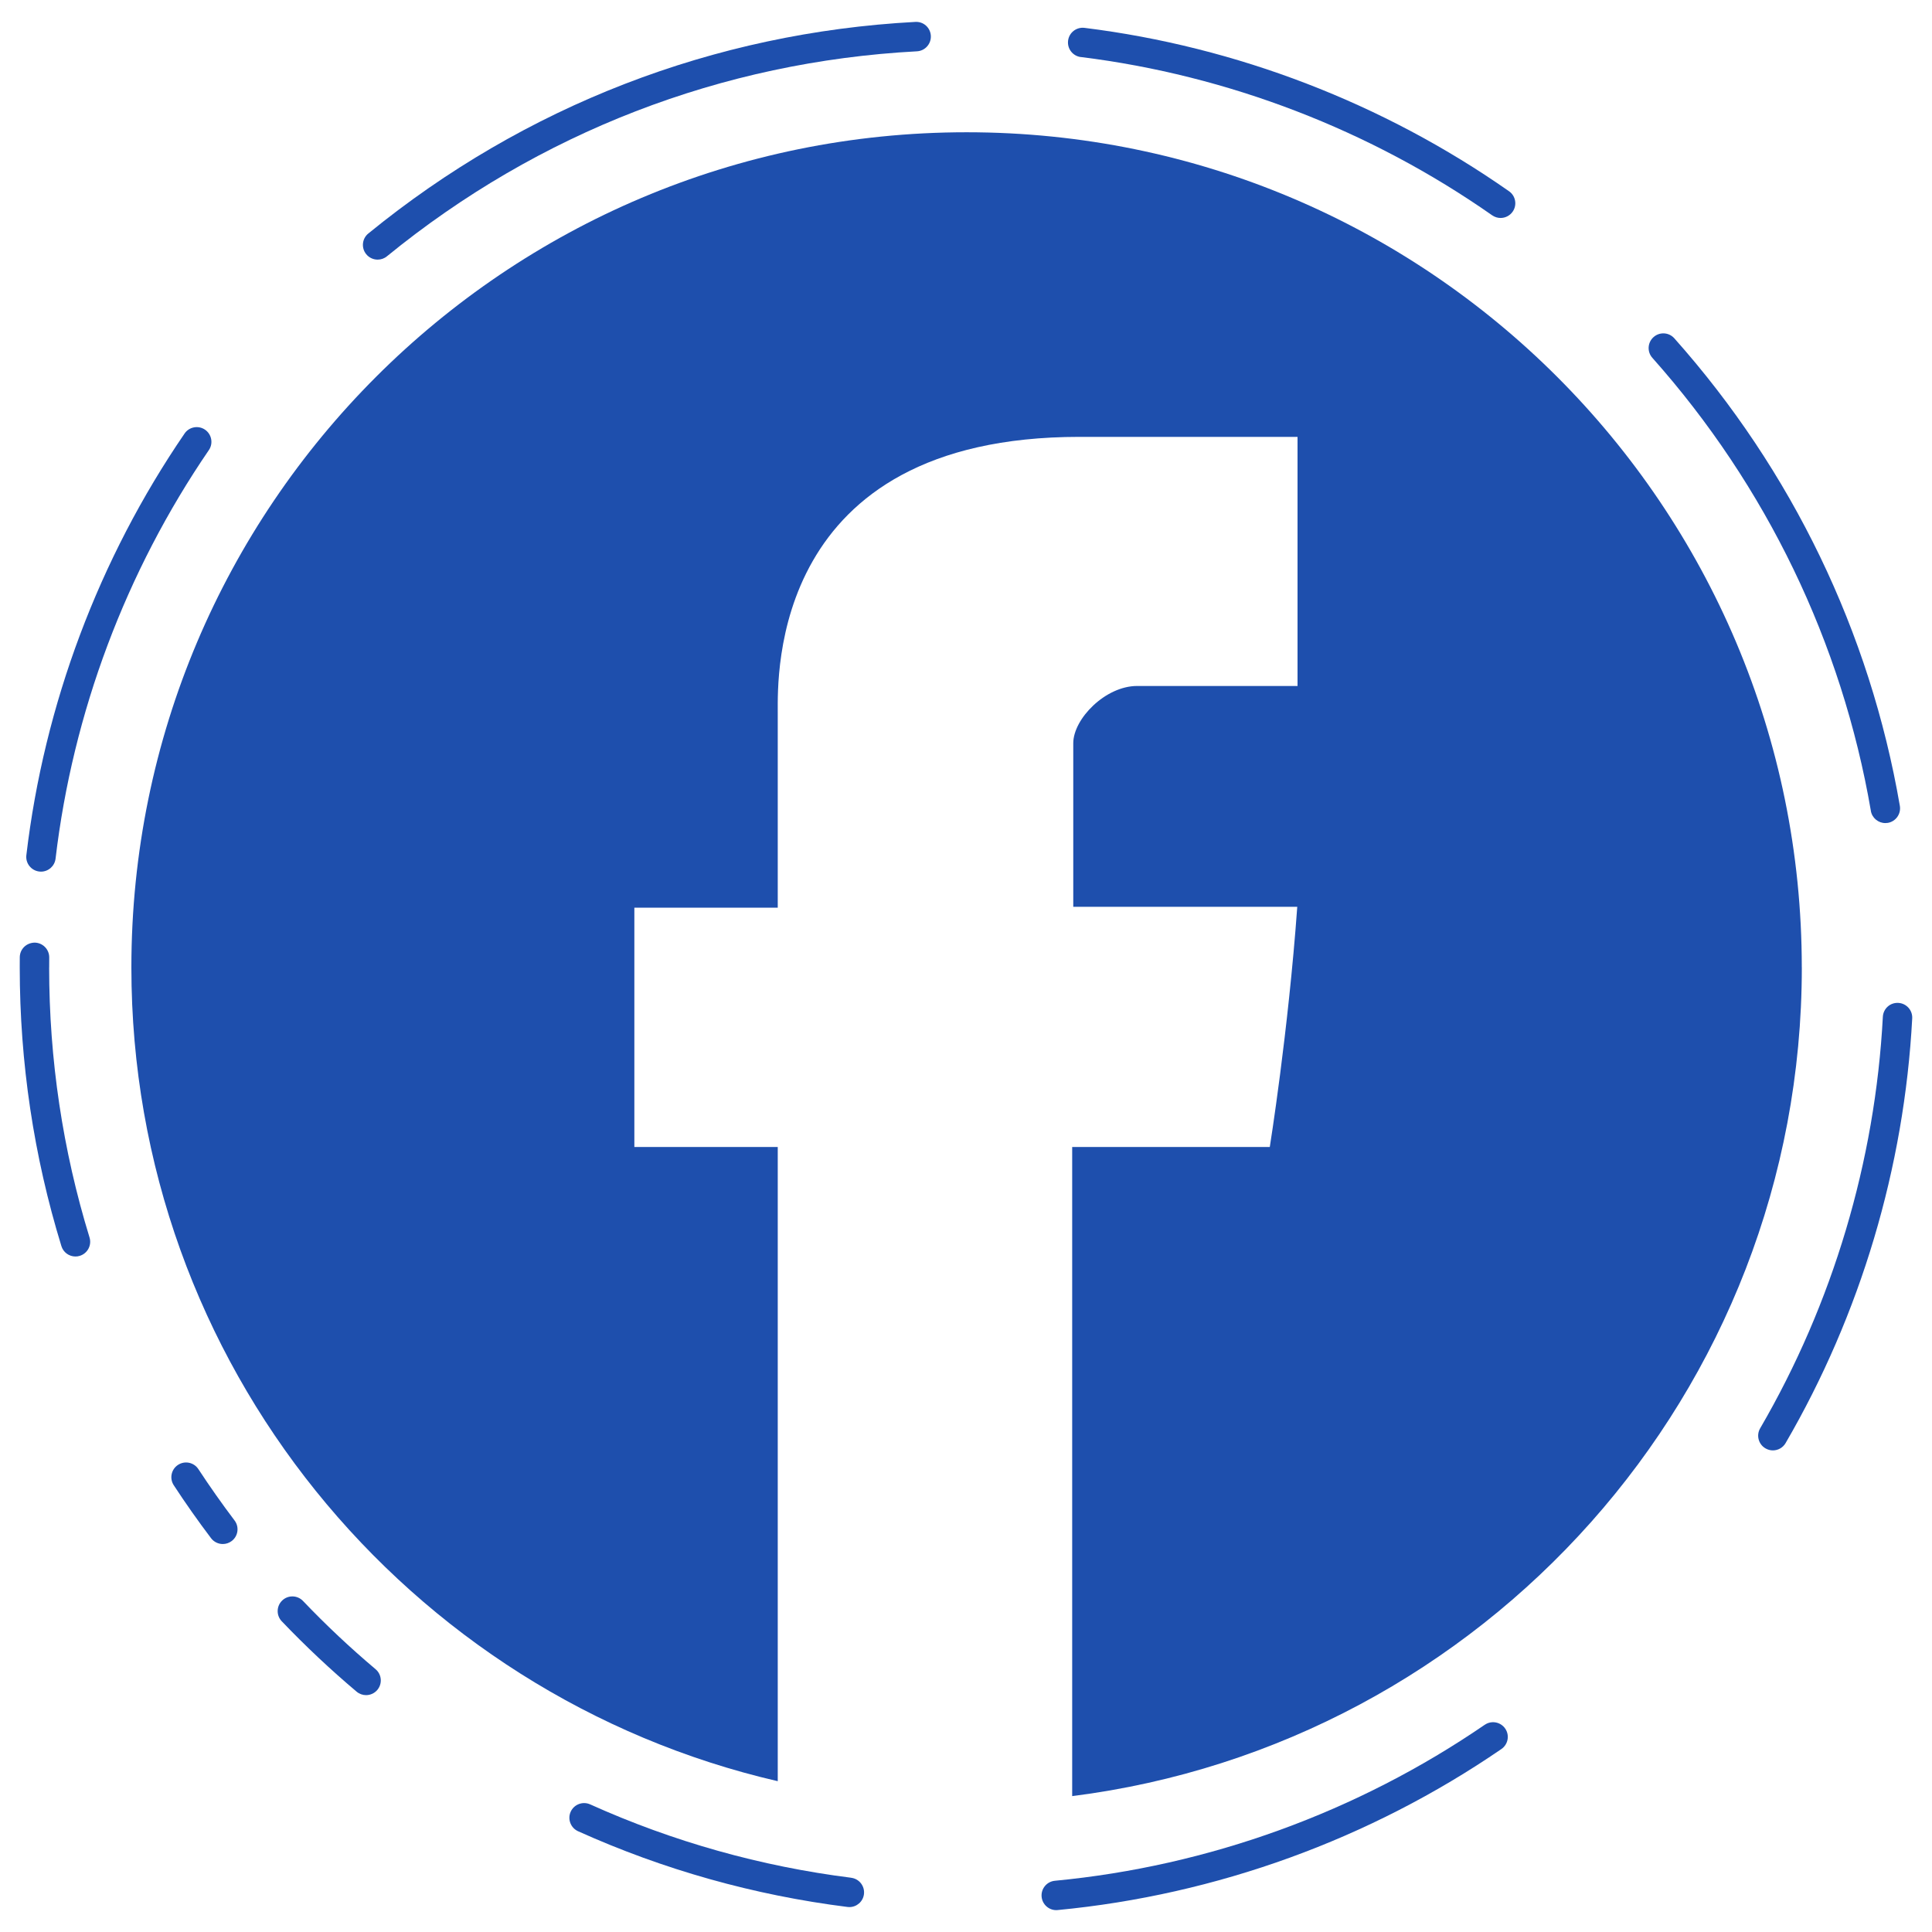 <?xml version="1.0" encoding="UTF-8"?><svg id="Layer_1" xmlns="http://www.w3.org/2000/svg" viewBox="0 0 500 500"><defs><style>.cls-1{fill:#1e4fad;}</style></defs><path class="cls-1" d="m97.74,67.19c.85,0,1.7-.28,2.4-.86C139.36,34.32,186.79,15.97,237.3,13.28c2.1-.11,3.71-1.91,3.6-4.01-.11-2.1-1.88-3.72-4.01-3.6-52.13,2.79-101.09,21.72-141.57,54.76-1.63,1.33-1.87,3.73-.54,5.36.75.92,1.85,1.4,2.95,1.4Z"/><path class="cls-1" d="m279.74,14.76c38.11,4.73,74.91,18.9,106.43,40.96.67.46,1.43.69,2.18.69,1.2,0,2.38-.57,3.12-1.62,1.21-1.72.79-4.1-.94-5.3-32.54-22.78-70.53-37.4-109.86-42.28-2.1-.25-3.99,1.22-4.25,3.31-.26,2.09,1.22,3.99,3.31,4.25Z"/><path class="cls-1" d="m484.17,209.85c.32,1.85,1.93,3.16,3.75,3.16.21,0,.43-.02.65-.05,2.07-.36,3.46-2.33,3.11-4.4-7.73-44.94-27.91-86.79-58.37-121.01-1.4-1.57-3.8-1.71-5.37-.31-1.57,1.4-1.71,3.8-.31,5.37,29.51,33.16,49.06,73.71,56.55,117.24Z"/><path class="cls-1" d="m491.28,259.55c-2.13-.12-3.89,1.5-4,3.6-1.98,37.39-12.96,74.22-31.75,106.49-1.06,1.82-.44,4.15,1.38,5.2.6.35,1.26.52,1.91.52,1.31,0,2.59-.68,3.29-1.89,19.39-33.31,30.72-71.32,32.77-109.92.11-2.1-1.5-3.89-3.6-4Z"/><path class="cls-1" d="m384.25,446.37c-33,22.62-71.47,36.58-111.25,40.37-2.09.2-3.63,2.06-3.43,4.15.19,1.97,1.85,3.45,3.78,3.45.12,0,.24,0,.37-.02,41.07-3.92,80.78-18.32,114.84-41.67,1.73-1.19,2.18-3.56.99-5.29-1.19-1.73-3.56-2.18-5.29-.99Z"/><path class="cls-1" d="m220.29,485.96c-23.38-2.94-46.11-9.33-67.56-18.99-1.92-.86-4.17,0-5.04,1.91-.86,1.92,0,4.17,1.91,5.04,22.14,9.98,45.6,16.57,69.74,19.6.16.02.32.03.48.03,1.89,0,3.53-1.41,3.77-3.33.26-2.09-1.22-3.99-3.3-4.25Z"/><path class="cls-1" d="m78.42,414.33c-1.45-1.52-3.86-1.58-5.38-.13-1.52,1.45-1.58,3.86-.13,5.38,6.09,6.38,12.61,12.51,19.38,18.22.72.6,1.59.9,2.45.9,1.08,0,2.16-.46,2.91-1.35,1.36-1.61,1.15-4.01-.45-5.36-6.56-5.53-12.88-11.47-18.78-17.66Z"/><path class="cls-1" d="m51.34,380.21c-1.15-1.76-3.51-2.25-5.27-1.1-1.76,1.15-2.25,3.51-1.1,5.27,3.04,4.65,6.29,9.26,9.65,13.7.75.99,1.89,1.51,3.04,1.51.8,0,1.61-.25,2.3-.77,1.68-1.27,2.01-3.66.74-5.33-3.25-4.3-6.4-8.77-9.35-13.27Z"/><path class="cls-1" d="m12.73,250.38c0-.86,0-1.72.01-2.58.02-2.1-1.67-3.82-3.77-3.85-2.14.04-3.82,1.66-3.85,3.77,0,.89-.01,1.77-.01,2.66,0,24.58,3.63,48.84,10.78,72.11.5,1.64,2.01,2.69,3.64,2.69.37,0,.75-.05,1.12-.17,2.01-.62,3.14-2.75,2.52-4.76-6.93-22.55-10.45-46.06-10.45-69.87Z"/><path class="cls-1" d="m10.15,225.55c.15.02.3.03.45.03,1.9,0,3.55-1.42,3.78-3.36,4.46-37.75,18.18-74.31,39.67-105.73,1.19-1.73.74-4.1-.99-5.29-1.73-1.18-4.11-.74-5.29.99C25.58,144.62,11.42,182.36,6.82,221.32c-.25,2.09,1.25,3.98,3.33,4.23Z"/><path class="cls-1" d="m466.31,250.37c0,110.12-82.36,201.01-188.83,214.46v-167.99h51.14s4.77-29.69,7.11-62.16h-57.97v-42.33c0-6.32,8.32-14.82,16.52-14.82h41.52v-64.47h-56.45c-79.97,0-78.07,61.98-78.07,71.24v50.61h-37.11v61.93h37.11v164.13c-95.83-22.16-167.28-108.04-167.28-210.6,0-119.36,96.77-216.14,216.16-216.14s216.14,96.77,216.14,216.14Z"/></svg>